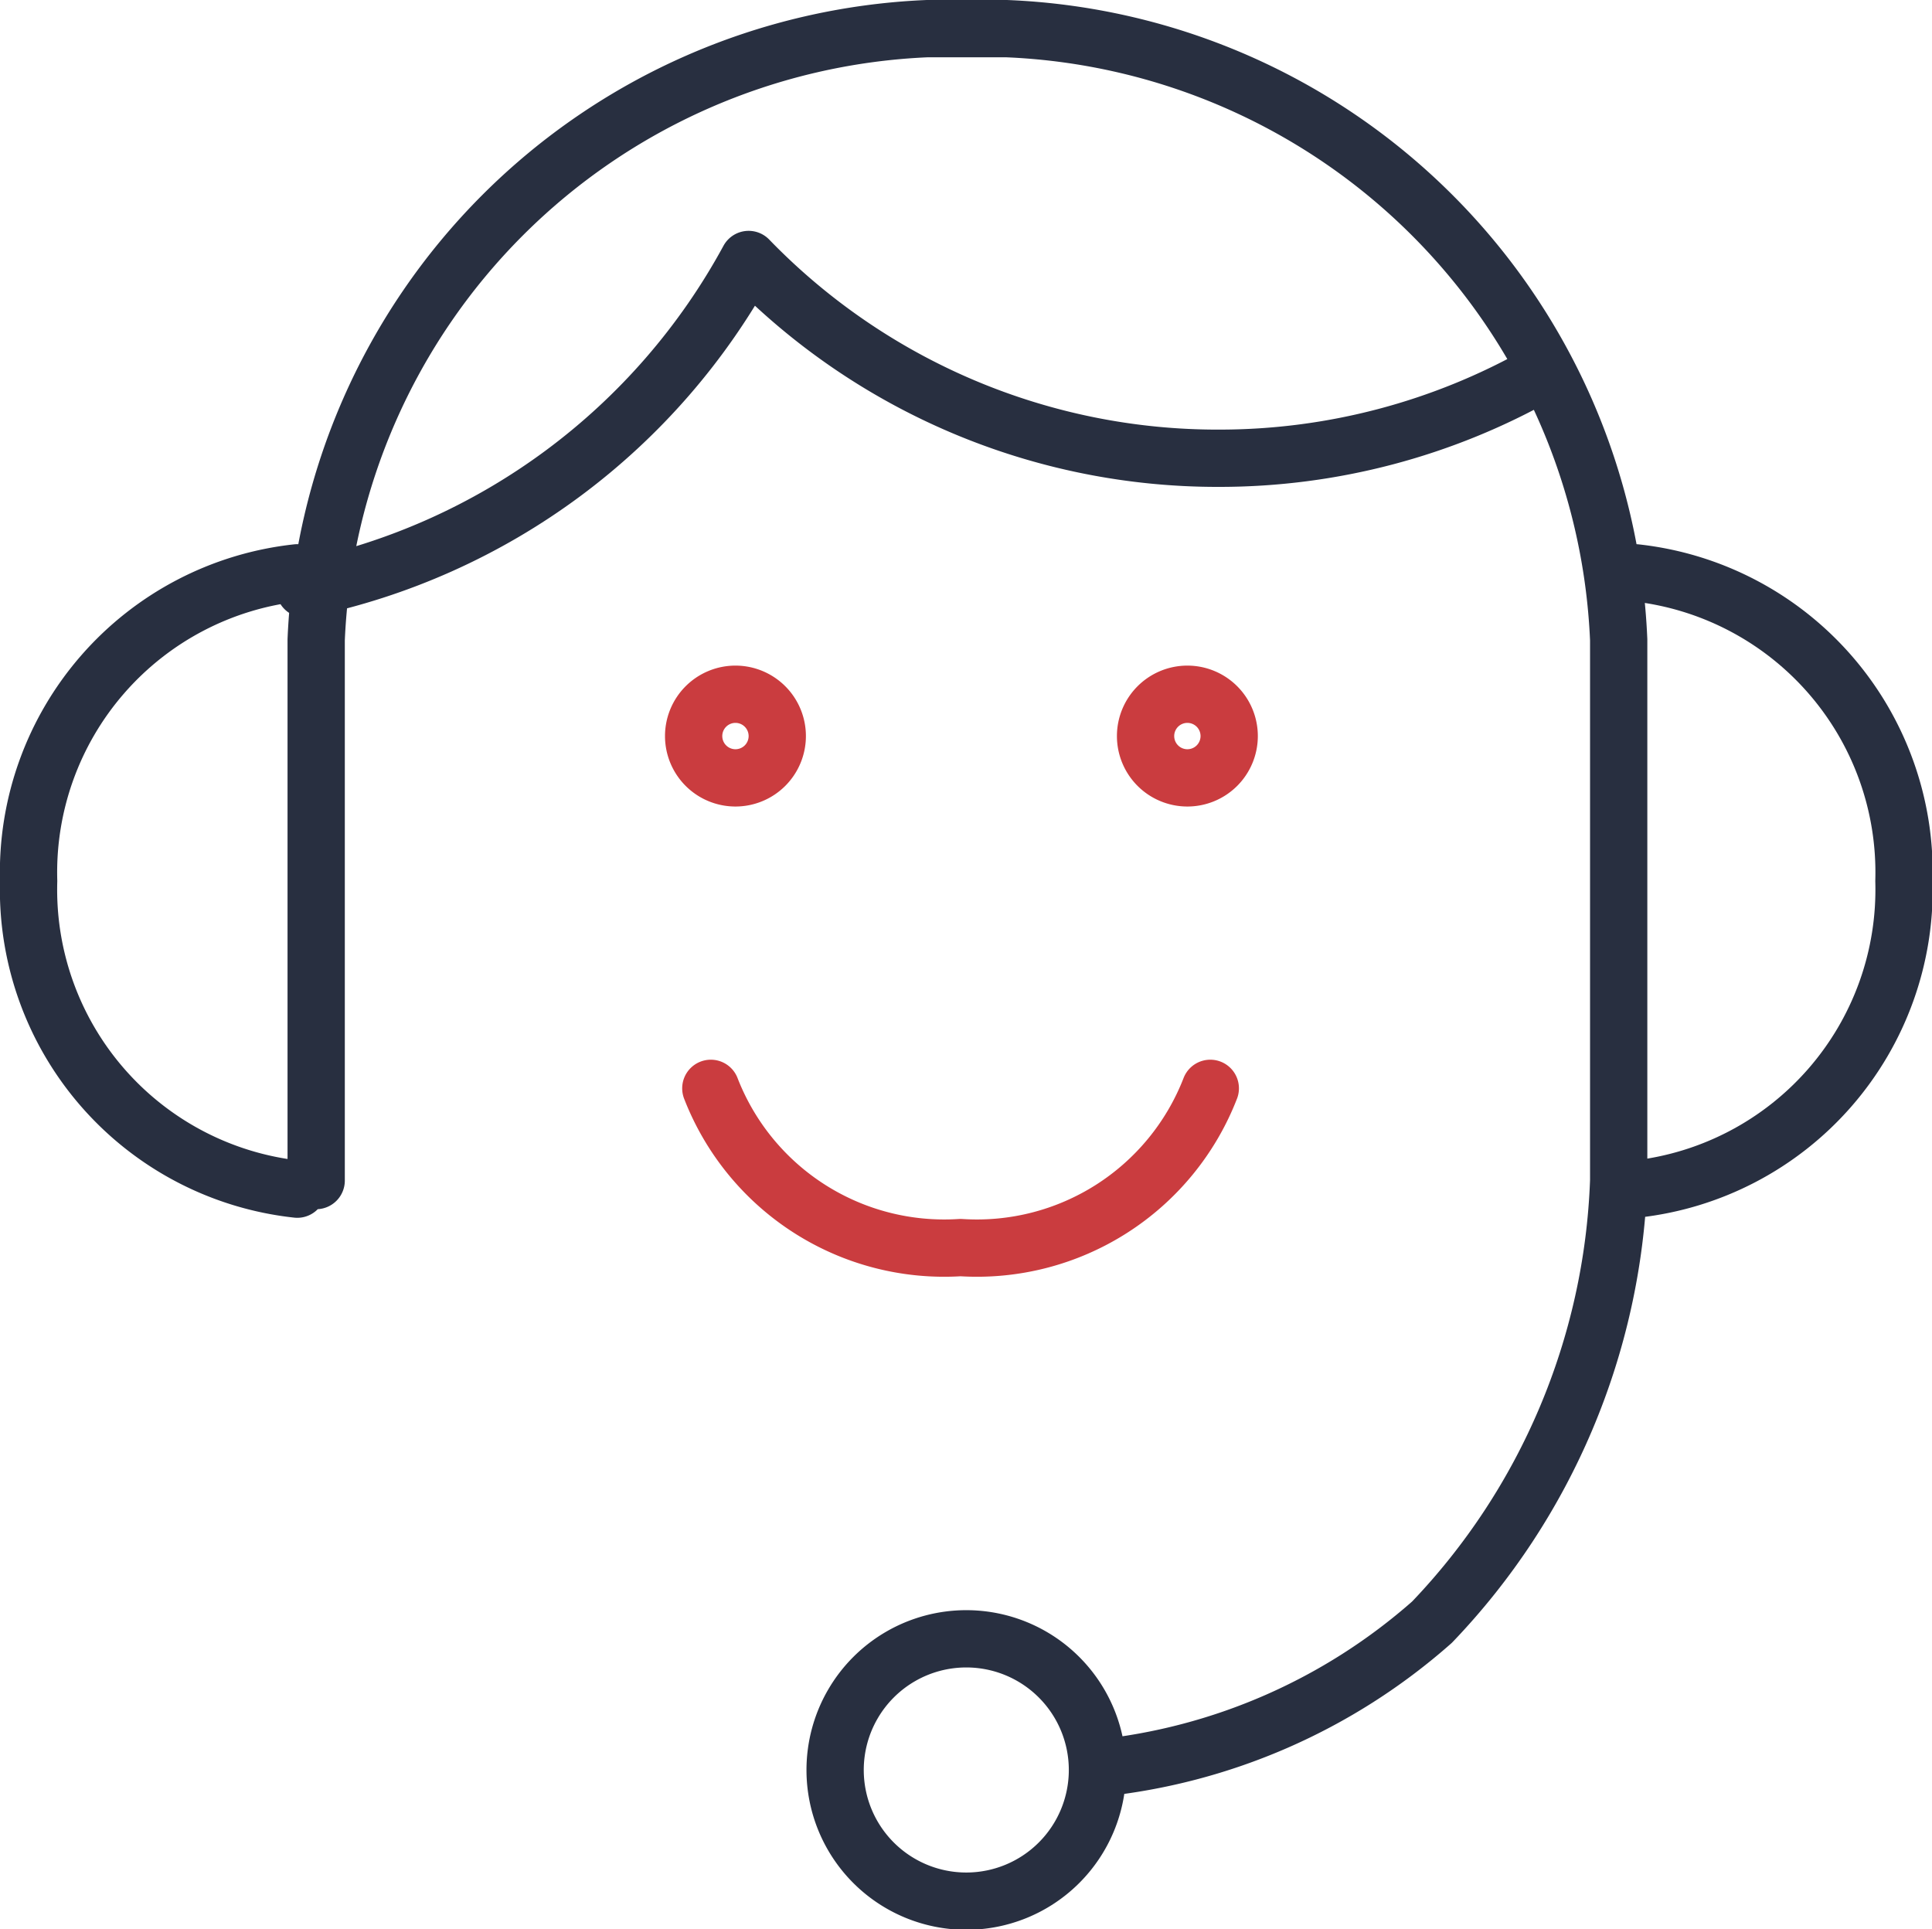<svg xmlns="http://www.w3.org/2000/svg" id="Layer_1" data-name="Layer 1" viewBox="0 0 33.73 33.68" class="svg replaced-svg"><defs><style>.cls-1,.cls-2{fill:none;stroke-linecap:round;stroke-linejoin:round;}.cls-1{stroke:#282f40;}.cls-2{stroke:#ca3c3f;}</style></defs><title>support</title><path class="cls-1" d="M19.16,30.87A10.38,10.38,0,0,0,25,28.32a11.75,11.75,0,0,0,3.26-7.71V11.17A11.15,11.15,0,0,0,17.57.5H16.19A11.15,11.15,0,0,0,5.52,11.17v9.44m-.33.15A5.26,5.26,0,0,1,.5,15.38,5.26,5.26,0,0,1,5.19,10M28.55,20.76a5.26,5.26,0,0,0,4.69-5.38A5.26,5.26,0,0,0,28.55,10M16.87,28.61a2.29,2.29,0,1,1-2.29,2.29,2.29,2.29,0,0,1,2.29-2.29ZM5.32,10.28a11.44,11.44,0,0,0,7.75-5.75A11.39,11.39,0,0,0,21.28,8a11.38,11.38,0,0,0,5.62-1.48"></path><path class="cls-2" d="M20.73,12.12a.73.73,0,1,1-.73.73.73.73,0,0,1,.73-.73Zm-7.89,0a.73.73,0,1,1-.73.73.73.73,0,0,1,.73-.73ZM12.41,19a4.37,4.37,0,0,0,4.36,2.78A4.37,4.37,0,0,0,21.13,19"></path></svg>